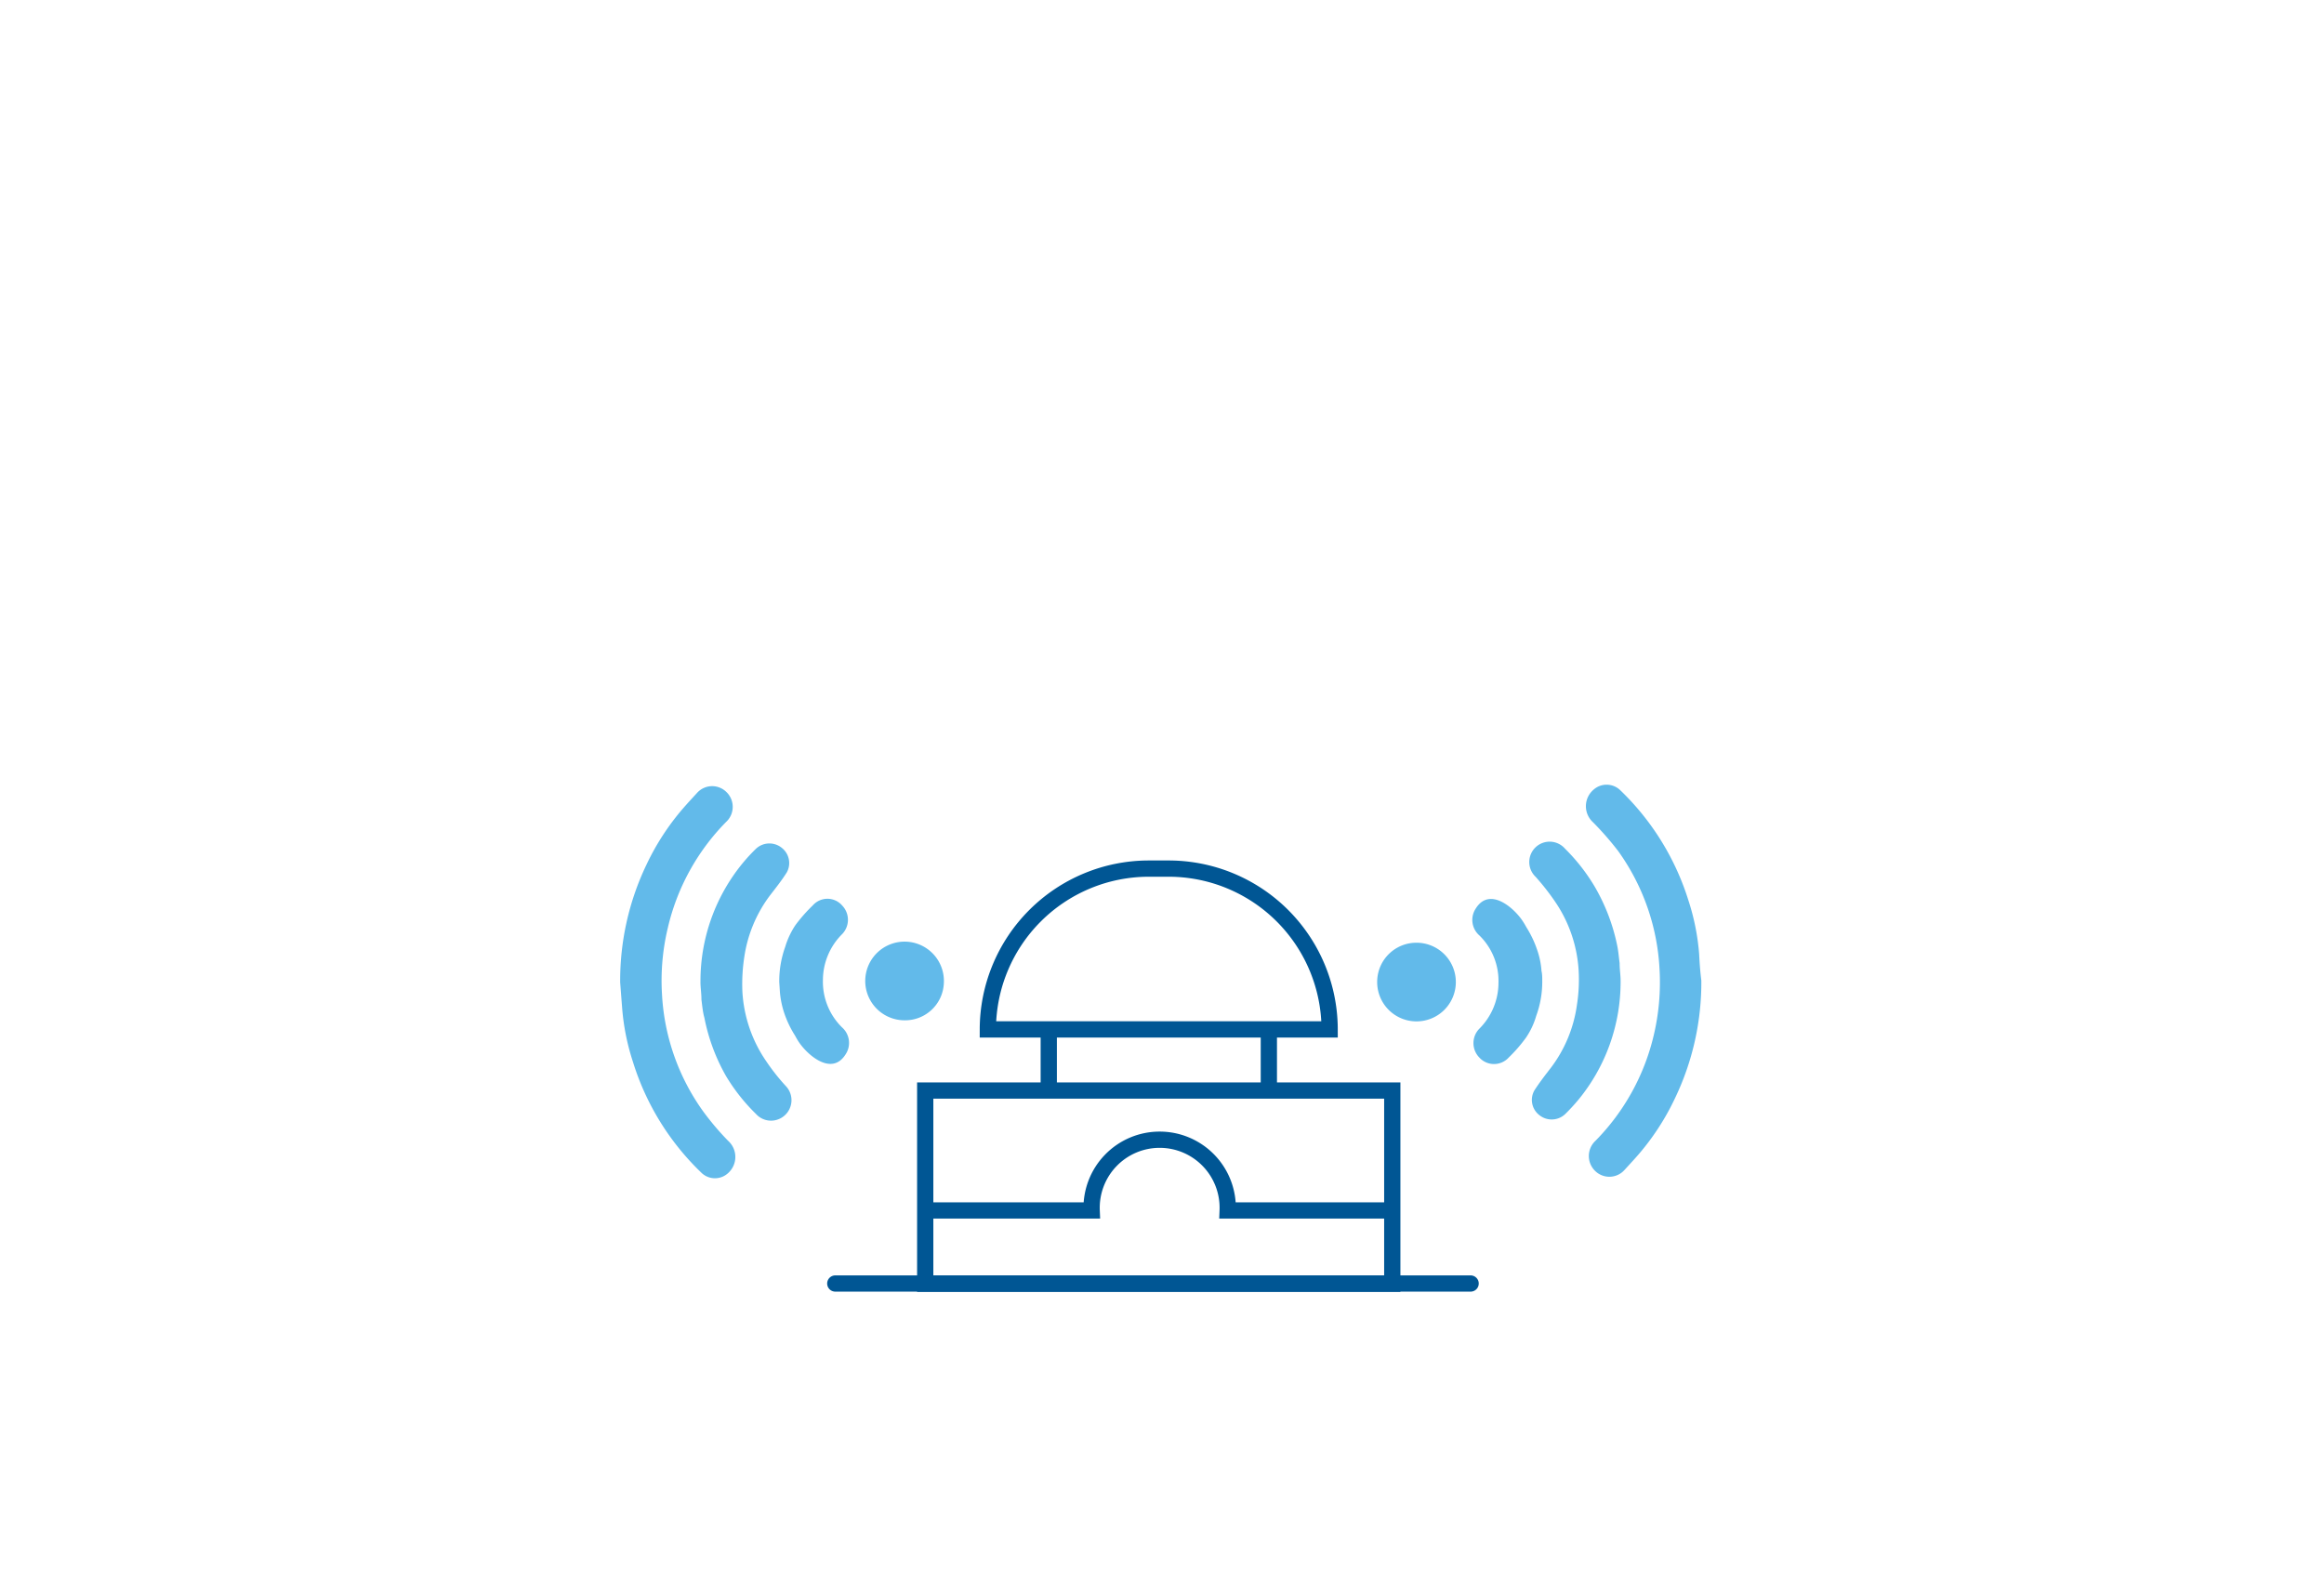 <?xml version="1.0" encoding="UTF-8"?> <svg xmlns="http://www.w3.org/2000/svg" viewBox="0 0 214.46 144.88"><defs><style>.cls-1{fill:#62baea;fill-rule:evenodd;}.cls-2,.cls-3{fill:none;}.cls-2{stroke:#005694;stroke-linecap:round;stroke-miterlimit:10;stroke-width:1.5px;}</style></defs><title>Emergency stop</title><g id="Layer_2" data-name="Layer 2"><g id="Layer_1-2" data-name="Layer 1"><path class="cls-1" d="M75,83.56a14.58,14.58,0,0,0-1.6,1.82,7.45,7.45,0,0,0-.94,2,9.37,9.37,0,0,0-.55,3.25l.06.92a8.31,8.31,0,0,0,.39,1.91,9.53,9.53,0,0,0,1,2.1c.11.2.22.4.34.58.82,1.24,3.05,3.18,4.32,1.18a1.91,1.91,0,0,0-.32-2.51,5.91,5.91,0,0,1-1.76-4.38,6,6,0,0,1,1.78-4.23,1.9,1.9,0,0,0,0-2.63A1.8,1.8,0,0,0,75,83.56Z"></path><path class="cls-1" d="M57.23,90.66a24.74,24.74,0,0,1,2.43-10.87,22.85,22.85,0,0,1,3.41-5.23c.41-.47.83-.92,1.25-1.38A1.87,1.87,0,0,1,67,73.06a1.9,1.9,0,0,1,0,2.8,20.54,20.54,0,0,0-5.38,9.8,20.81,20.81,0,0,0-.53,6.1,20.34,20.34,0,0,0,3.81,10.82,25.33,25.33,0,0,0,2.28,2.69,2,2,0,0,1,0,3,1.79,1.79,0,0,1-2.41,0A24,24,0,0,1,58.41,98a21.16,21.16,0,0,1-1-5C57.35,92.24,57.29,91.45,57.23,90.66Z"></path><path class="cls-1" d="M83.5,94.16a3.63,3.63,0,1,1,3.6-3.44A3.58,3.58,0,0,1,83.5,94.16Z"></path><path class="cls-1" d="M64.73,92.27c0-.63-.1-1.17-.09-1.71A17.13,17.13,0,0,1,68.5,79.7a16.36,16.36,0,0,1,1.26-1.37,1.81,1.81,0,0,1,2.39-.08,1.78,1.78,0,0,1,.45,2.27c-.47.74-1,1.41-1.55,2.12a12.47,12.47,0,0,0-2.38,5.77,16.43,16.43,0,0,0-.16,3.13A12.59,12.59,0,0,0,70.75,98a19.32,19.32,0,0,0,1.74,2.2,1.89,1.89,0,0,1-1,3.19,1.86,1.86,0,0,1-1.72-.58A17.38,17.38,0,0,1,67,99.31a17.72,17.72,0,0,1-2-5.39C64.84,93.35,64.8,92.76,64.73,92.27Z"></path><path class="cls-1" d="M139.23,97.59a13.82,13.82,0,0,0,1.59-1.83,7,7,0,0,0,.94-2,9.15,9.15,0,0,0,.56-3.25c0-.3,0-.6-.07-.91a7.37,7.37,0,0,0-.39-1.91,9.61,9.61,0,0,0-1-2.11c-.11-.2-.22-.39-.34-.57-.82-1.25-3.05-3.18-4.32-1.19a1.9,1.9,0,0,0,.32,2.51,5.87,5.87,0,0,1,1.76,4.38,6,6,0,0,1-1.78,4.24,1.9,1.9,0,0,0,0,2.63A1.83,1.83,0,0,0,139.23,97.59Z"></path><path class="cls-1" d="M157,90.49a24.7,24.7,0,0,1-2.43,10.86,22.91,22.91,0,0,1-3.41,5.24c-.41.47-.83.92-1.25,1.38a1.87,1.87,0,0,1-2.68.12,1.92,1.92,0,0,1,0-2.81,20.57,20.57,0,0,0,5.39-9.79,21.18,21.18,0,0,0,.52-6.1,20.47,20.47,0,0,0-3.8-10.83A27.7,27.7,0,0,0,147,75.88a2,2,0,0,1,.05-3,1.81,1.81,0,0,1,2.42,0,24,24,0,0,1,6.33,10.19,21.16,21.16,0,0,1,1,5C156.84,88.9,156.9,89.7,157,90.49Z"></path><path class="cls-1" d="M130.69,87a3.63,3.63,0,1,1-3.6,3.45A3.62,3.62,0,0,1,130.69,87Z"></path><path class="cls-1" d="M149.46,88.88c0,.63.1,1.17.09,1.71a17.13,17.13,0,0,1-3.86,10.86,18.09,18.09,0,0,1-1.26,1.37,1.81,1.81,0,0,1-2.39.08,1.77,1.77,0,0,1-.44-2.28c.47-.73,1-1.41,1.54-2.11a12.41,12.41,0,0,0,2.38-5.77,15,15,0,0,0,.16-3.14,12.58,12.58,0,0,0-2.23-6.47,22,22,0,0,0-1.74-2.21,1.88,1.88,0,1,1,2.71-2.6,17.38,17.38,0,0,1,2.75,3.52,17.91,17.91,0,0,1,2.06,5.39C149.35,87.8,149.39,88.39,149.46,88.88Z"></path><line class="cls-2" x1="77.08" y1="118.45" x2="135.71" y2="118.45"></line><path class="cls-2" d="M106,80.16h1.82A14.86,14.86,0,0,1,122.7,95v0a0,0,0,0,1,0,0H91.16a0,0,0,0,1,0,0v0A14.86,14.86,0,0,1,106,80.16Z"></path><line class="cls-2" x1="96.78" y1="95.19" x2="96.78" y2="100.15"></line><line class="cls-2" x1="117.09" y1="95.19" x2="117.09" y2="100.15"></line><rect class="cls-2" x="85.38" y="100.64" width="43.1" height="17.83"></rect><path class="cls-2" d="M85.88,111.71h14.86a6.28,6.28,0,1,1,12.55,0H128"></path><rect class="cls-3" width="214.46" height="144.88"></rect></g></g></svg> 